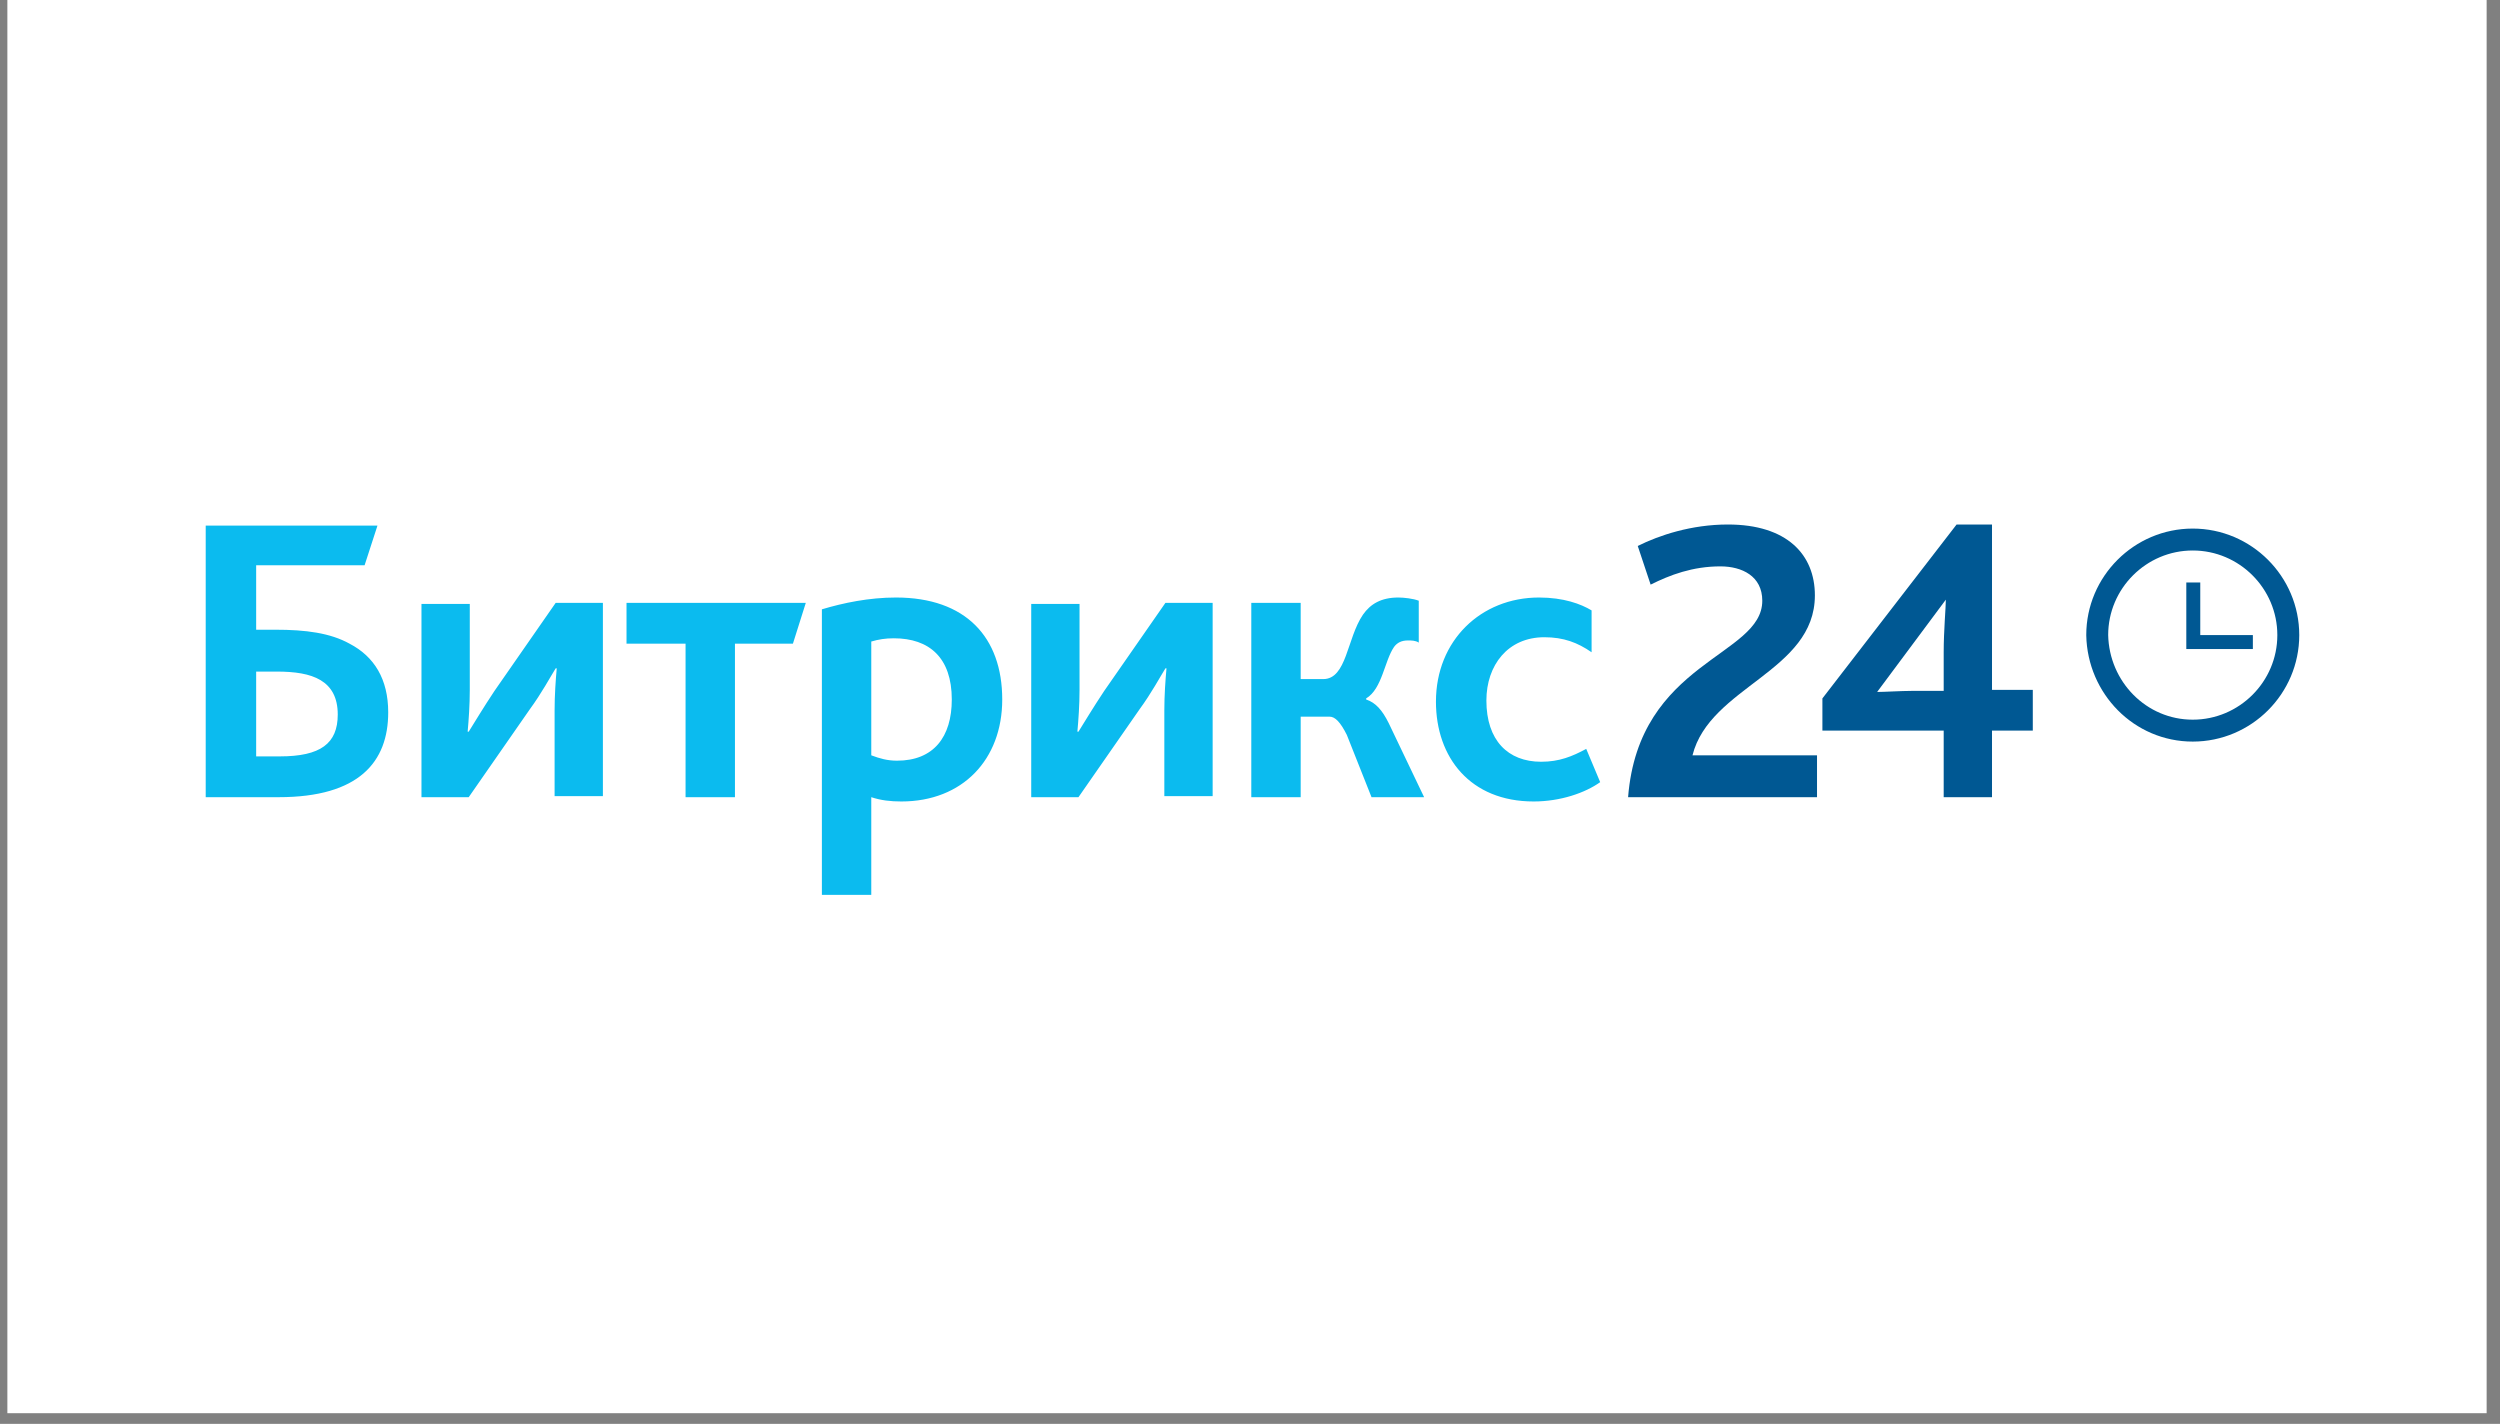 <?xml version="1.0" encoding="UTF-8"?> <svg xmlns="http://www.w3.org/2000/svg" width="151" height="86" viewBox="0 0 151 86" fill="none"><rect x="0" y="0" width="151" height="86" fill="#808080" stroke="none"/> <g clip-path="url(#clip0_1_2524)"> <rect x="0.445" width="149.748" height="85.356" fill="white"></rect> <path d="M98.337 48.15H109.748V45.621H102.227C103.265 41.471 109.619 40.563 109.619 35.96C109.619 33.496 107.933 31.68 104.367 31.68C102.162 31.68 100.217 32.329 98.92 32.977L99.698 35.311C100.865 34.728 102.227 34.209 103.913 34.209C105.21 34.209 106.442 34.793 106.442 36.284C106.442 39.656 98.985 39.915 98.337 48.15ZM110.073 44.13H117.399V48.15H120.317V44.13H122.781V41.666H120.317V31.68H118.178L110.073 42.184V44.13ZM113.379 41.795L117.529 36.219C117.529 36.673 117.399 38.099 117.399 39.396V41.73H115.454C114.871 41.73 113.768 41.795 113.379 41.795Z" fill="#005893"></path> <path d="M15.472 45.686V40.563H16.704C17.806 40.563 18.714 40.693 19.363 41.082C20.011 41.471 20.4 42.12 20.4 43.157C20.4 44.908 19.363 45.686 16.899 45.686H15.472ZM12.49 48.15H16.834C21.697 48.15 23.448 46.01 23.448 43.027C23.448 41.017 22.605 39.656 21.113 38.878C19.946 38.229 18.455 38.035 16.639 38.035H15.472V34.144H22.021L22.799 31.745H12.425V48.15H12.49ZM25.457 48.15H28.31L32.006 42.833C32.719 41.86 33.238 40.888 33.562 40.369H33.627C33.562 41.082 33.498 41.99 33.498 42.898V48.085H36.415V36.414H33.562L29.867 41.731C29.218 42.703 28.635 43.676 28.31 44.194H28.246C28.31 43.481 28.375 42.574 28.375 41.666V36.479H25.457V48.15ZM41.408 48.15H44.391V38.878H47.892L48.67 36.414H37.842V38.878H41.408V48.15ZM49.707 54.05H52.625V48.15C53.209 48.344 53.792 48.409 54.441 48.409C58.136 48.409 60.535 45.88 60.535 42.249C60.535 38.489 58.331 36.09 54.116 36.09C52.495 36.09 50.939 36.414 49.642 36.803V54.05H49.707ZM52.625 45.621V38.748C53.079 38.618 53.468 38.553 53.987 38.553C56.127 38.553 57.488 39.721 57.488 42.249C57.488 44.519 56.386 45.945 54.181 45.945C53.598 45.945 53.144 45.816 52.625 45.621ZM62.286 48.15H65.139L68.835 42.833C69.548 41.86 70.067 40.888 70.391 40.369H70.456C70.391 41.082 70.326 41.99 70.326 42.898V48.085H73.244V36.414H70.391L66.695 41.731C66.047 42.703 65.463 43.676 65.139 44.194H65.074C65.139 43.481 65.204 42.574 65.204 41.666V36.479H62.286V48.15ZM75.578 48.15H78.561V43.287H80.311C80.636 43.287 80.96 43.611 81.349 44.389L82.84 48.15H86.017L83.878 43.676C83.489 42.898 83.1 42.444 82.516 42.249V42.184C83.489 41.601 83.618 39.915 84.202 39.072C84.396 38.813 84.656 38.683 85.045 38.683C85.239 38.683 85.499 38.683 85.693 38.813V36.284C85.369 36.154 84.785 36.09 84.461 36.09C83.424 36.09 82.775 36.479 82.322 37.127C81.349 38.553 81.349 41.017 79.922 41.017H78.561V36.414H75.578V48.15ZM92.631 48.409C94.252 48.409 95.743 47.89 96.651 47.242L95.808 45.232C94.965 45.686 94.187 46.01 93.085 46.01C91.075 46.01 89.778 44.713 89.778 42.314C89.778 40.175 91.075 38.489 93.279 38.489C94.446 38.489 95.289 38.813 96.132 39.396V36.868C95.484 36.479 94.446 36.09 92.955 36.09C89.454 36.09 86.731 38.683 86.731 42.379C86.731 45.751 88.805 48.409 92.631 48.409Z" fill="#0BBBEF"></path> <path d="M132.442 44.13C135.62 44.13 138.213 41.536 138.213 38.359C138.213 35.182 135.62 32.588 132.442 32.588C129.265 32.588 126.672 35.182 126.672 38.359C126.737 41.536 129.265 44.13 132.442 44.13Z" stroke="#005893" stroke-width="1.324"></path> <path d="M136.073 38.359H132.896V35.182H132.053V39.202H136.073V38.359Z" fill="#005893"></path> </g> <defs> <clipPath id="clip0_1_2524"> <rect width="149.748" height="85.356" fill="white" transform="translate(0.445)"></rect> </clipPath> </defs> </svg> 
